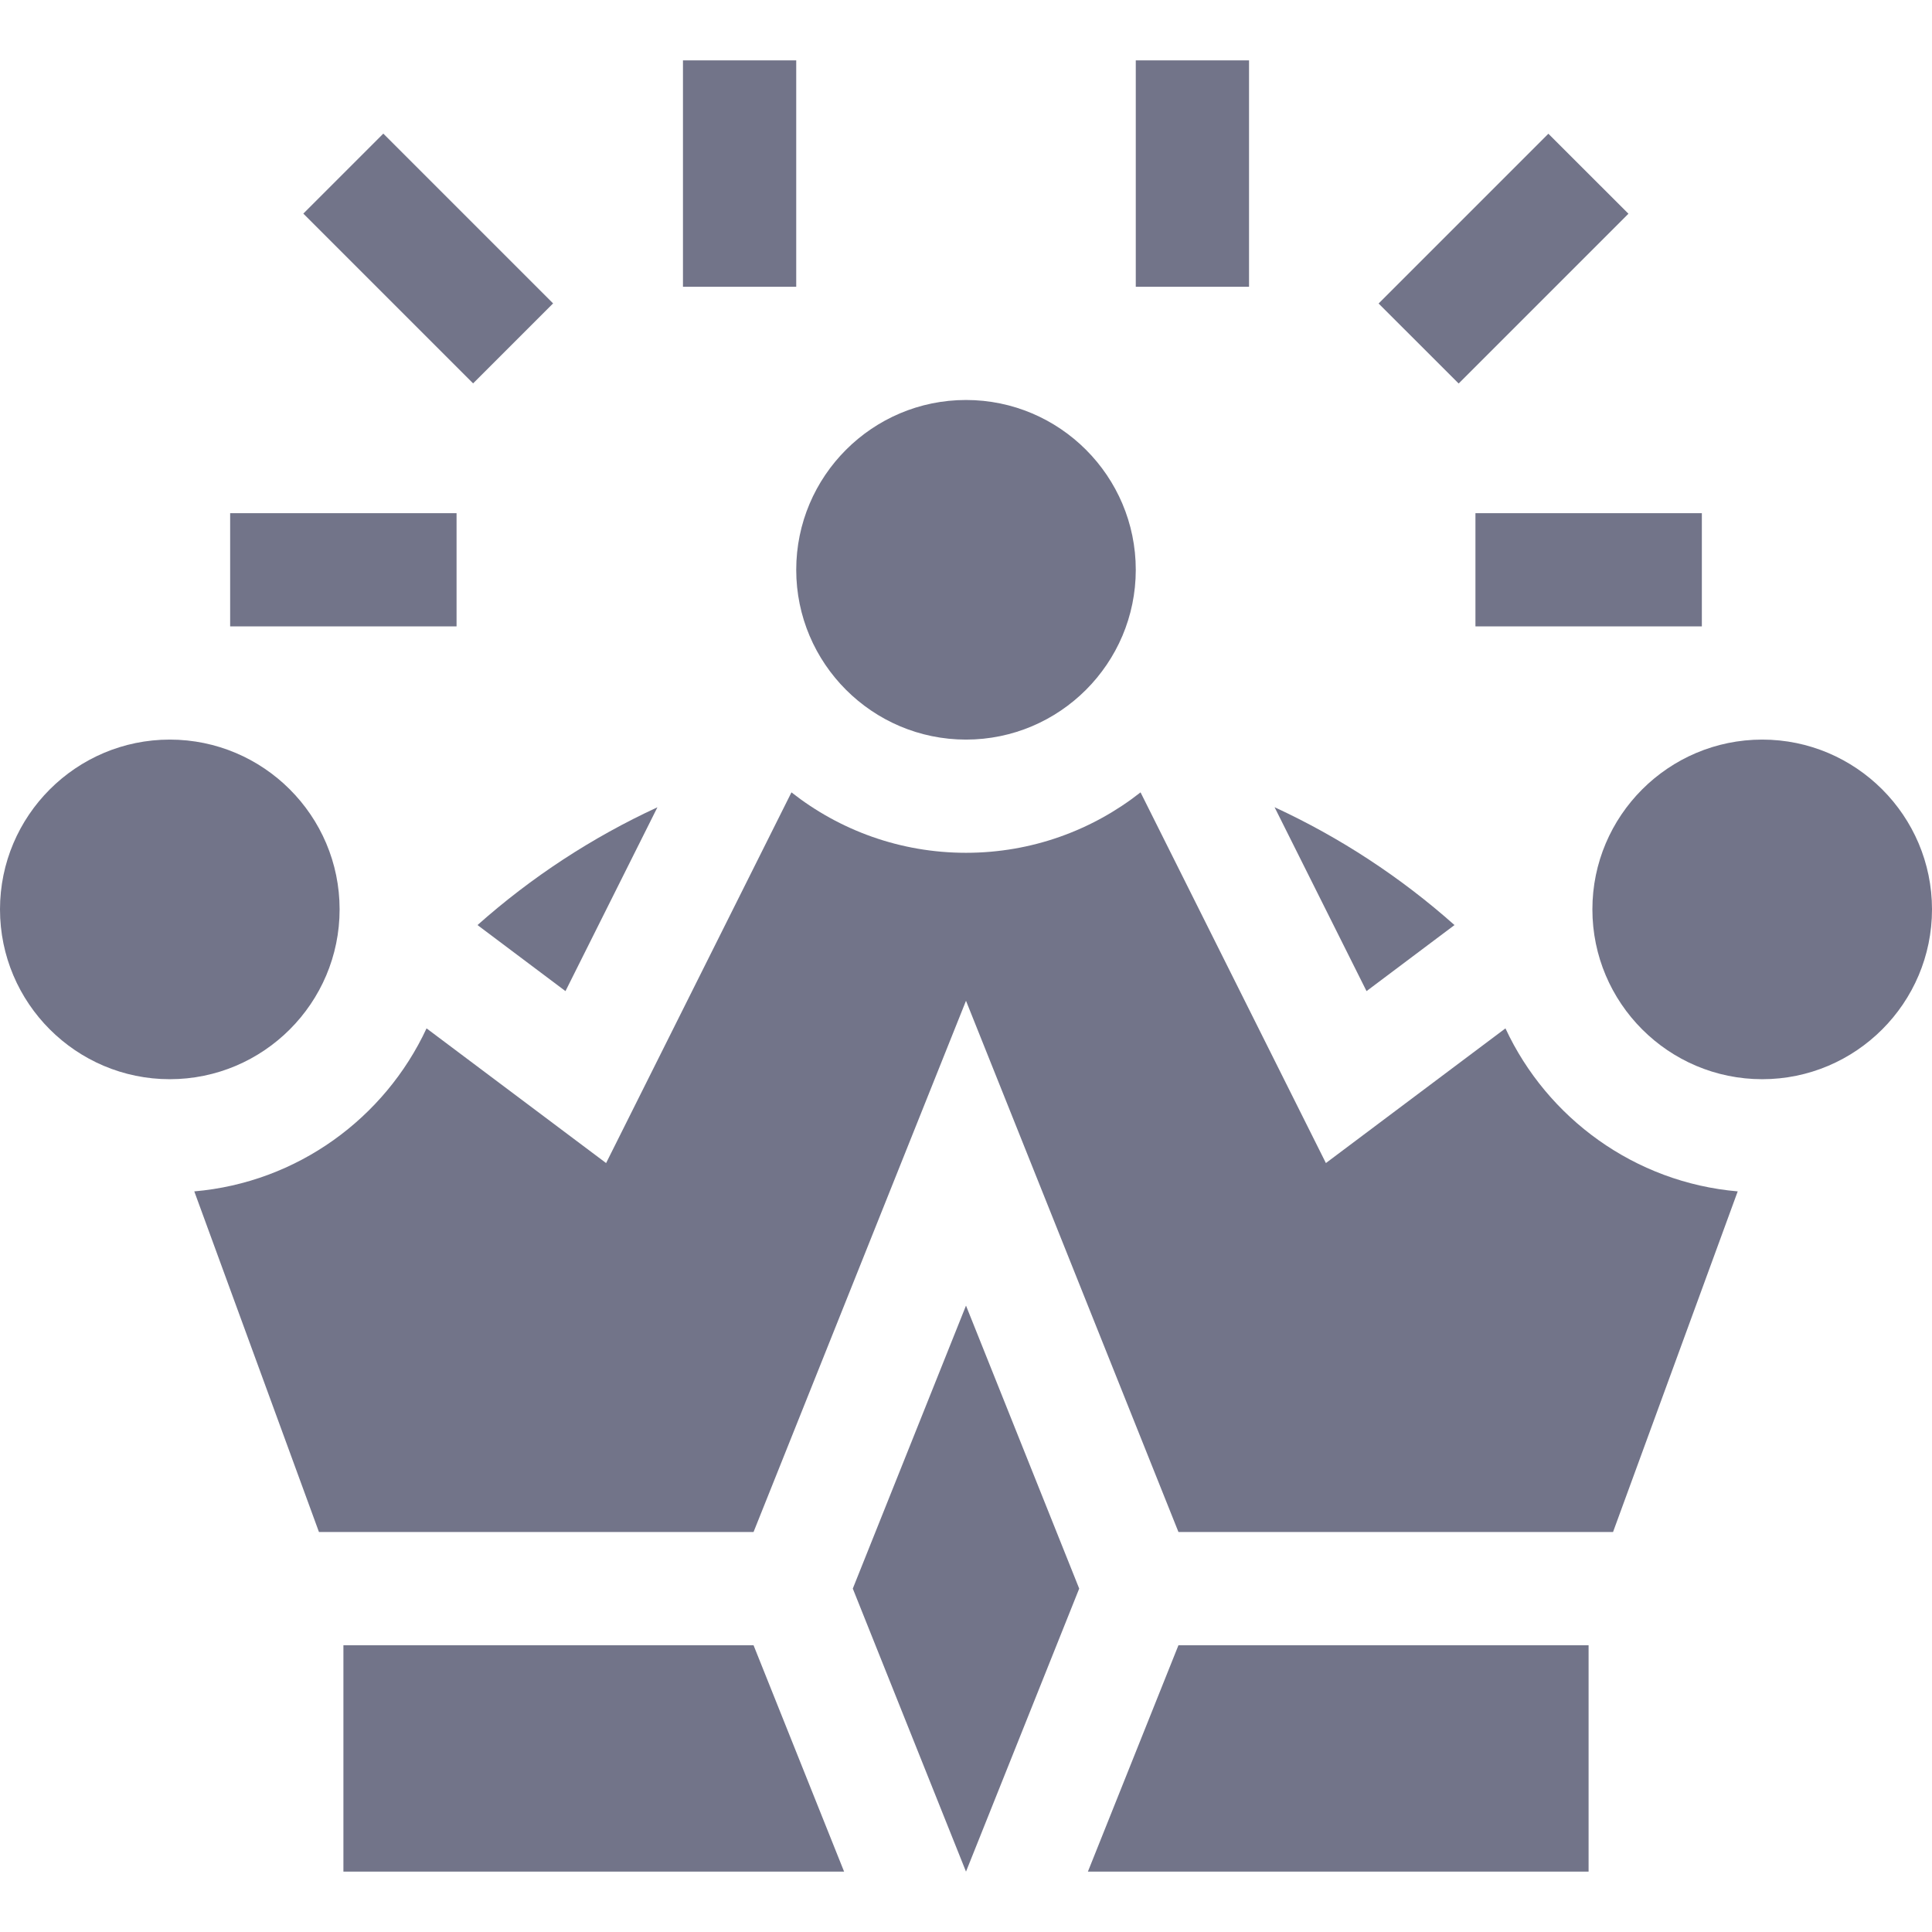 <svg width="32" height="32" viewBox="0 0 32 32" fill="none" xmlns="http://www.w3.org/2000/svg">
<path d="M11.312 1H13.188V4.75H11.312V1Z" fill="#727489"/>
<path d="M3.812 8.5H7.562V10.375H3.812V8.5Z" fill="#727489"/>
<path d="M5.024 3.538L6.349 2.213L9.161 5.025L7.836 6.35L5.024 3.538Z" fill="#727489"/>
<path d="M18.812 1H20.688V4.75H18.812V1Z" fill="#727489"/>
<path d="M24.438 8.5H28.188V10.375H24.438V8.5Z" fill="#727489"/>
<path d="M22.834 5.027L25.646 2.215L26.972 3.54L24.16 6.352L22.834 5.027Z" fill="#727489"/>
<path d="M13.981 31H5.688V27.25H12.481L13.981 31Z" fill="#727489"/>
<path d="M18.019 31H26.312V27.25H19.519L18.019 31Z" fill="#727489"/>
<path d="M28.782 19.733L26.717 25.375H19.519L16 16.576L12.481 25.375H5.283L3.218 19.733C4.925 19.586 6.374 18.519 7.065 17.033L10.039 19.264L13.109 13.124C13.906 13.751 14.91 14.125 16 14.125C17.09 14.125 18.094 13.751 18.891 13.124L21.961 19.264L24.935 17.033C25.626 18.519 27.075 19.586 28.782 19.733Z" fill="#727489"/>
<path d="M2.812 17.875C1.262 17.875 0 16.613 0 15.062C0 13.512 1.262 12.25 2.812 12.25C4.363 12.25 5.625 13.512 5.625 15.062C5.625 16.613 4.363 17.875 2.812 17.875Z" fill="#727489"/>
<path d="M29.188 17.875C27.637 17.875 26.375 16.613 26.375 15.062C26.375 13.512 27.637 12.25 29.188 12.25C30.738 12.25 32 13.512 32 15.062C32 16.613 30.738 17.875 29.188 17.875Z" fill="#727489"/>
<path d="M16 12.25C14.449 12.25 13.188 10.988 13.188 9.438C13.188 7.887 14.449 6.625 16 6.625C17.551 6.625 18.812 7.887 18.812 9.438C18.812 10.988 17.551 12.25 16 12.25Z" fill="#727489"/>
<path d="M21.111 13.37L22.634 16.416L24.091 15.322C23.199 14.529 22.195 13.871 21.111 13.37ZM9.366 16.416L10.889 13.371C9.806 13.871 8.801 14.529 7.909 15.322L9.366 16.416Z" fill="#727489"/>
<path d="M14.125 26.312L16 21.625L17.875 26.312L16 31L14.125 26.312Z" fill="#727489"/>
</svg>
